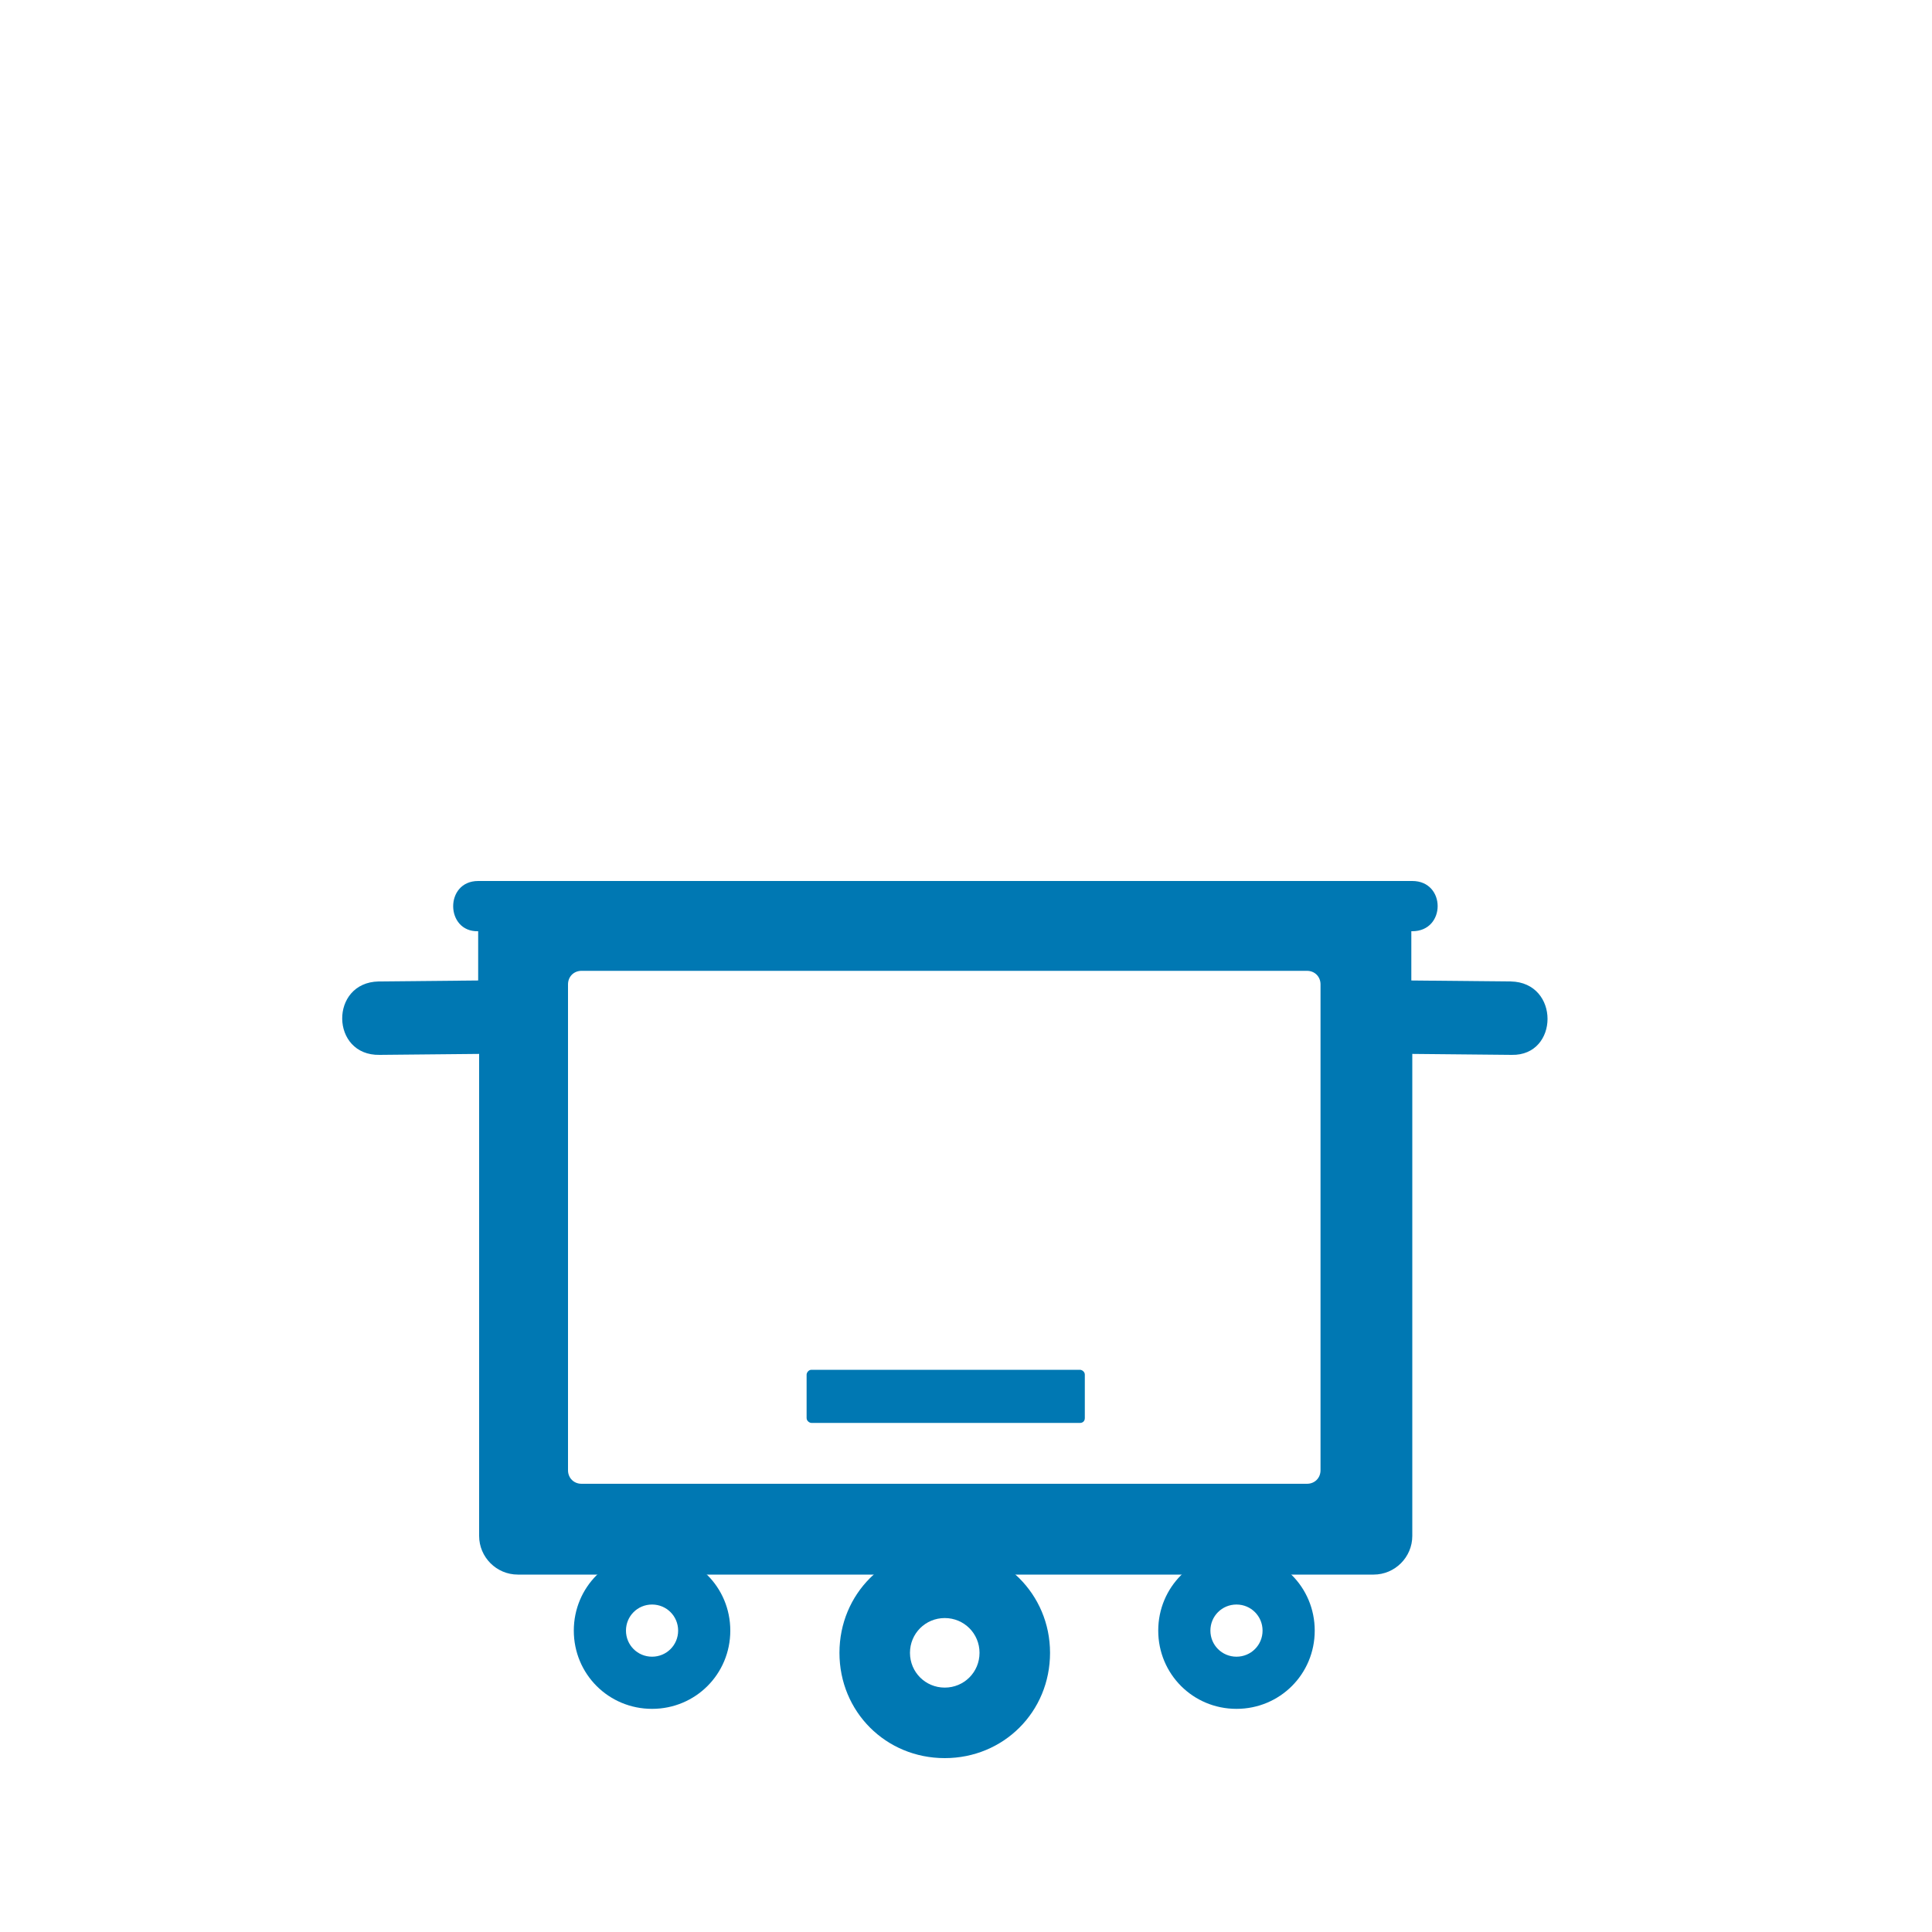 <?xml version="1.0" encoding="utf-8"?>
<!-- Generator: Adobe Illustrator 28.1.0, SVG Export Plug-In . SVG Version: 6.00 Build 0)  -->
<svg version="1.1" id="Ebene_1" xmlns="http://www.w3.org/2000/svg" xmlns:xlink="http://www.w3.org/1999/xlink" x="0px" y="0px"
	 viewBox="0 0 200 200" style="enable-background:new 0 0 200 200;" xml:space="preserve">
<style type="text/css">
	.st0{fill:#0078B3;}
	.st1{fill-rule:evenodd;clip-rule:evenodd;fill:#0078B3;}
</style>
<path class="st0" d="M156.4,101.6l-10.3-0.1v-5.1h0.1c3.5,0,3.5-5.2,0-5.2H49.5c-3.5,0-3.4,5.3,0,5.2v5.1l-10.3,0.1
	c-5.1,0.1-5,7.7,0.1,7.6l10.3-0.1V159c0,2.2,1.8,4,4,4h88.6c2.2,0,4-1.8,4-4v-49.9l10.3,0.1C161.4,109.3,161.5,101.7,156.4,101.6z
	 M136.7,152.2c0,0.8-0.6,1.4-1.4,1.4H60.2c-0.8,0-1.4-0.6-1.4-1.4v-50.3c0-0.8,0.6-1.4,1.4-1.4h75.1c0.8,0,1.4,0.6,1.4,1.4V152.2z"
	/>
<path class="st1" d="M128,160.7c-4.5,0-8.1,3.6-8.1,8.1s3.6,8.1,8.1,8.1s8.1-3.6,8.1-8.1S132.5,160.7,128,160.7z M128,171.5
	c-1.5,0-2.7-1.2-2.7-2.7s1.2-2.7,2.7-2.7s2.7,1.2,2.7,2.7S129.5,171.5,128,171.5z"/>
<path class="st1" d="M97.8,160.2c-6.1,0-10.9,4.8-10.9,10.9S91.7,182,97.8,182s10.9-4.8,10.9-10.9S103.8,160.2,97.8,160.2z
	 M97.8,174.7c-2,0-3.6-1.6-3.6-3.6s1.6-3.6,3.6-3.6s3.6,1.6,3.6,3.6S99.8,174.7,97.8,174.7z"/>
<path class="st1" d="M67.5,160.7c-4.5,0-8.1,3.6-8.1,8.1s3.6,8.1,8.1,8.1s8.1-3.6,8.1-8.1S72,160.7,67.5,160.7z M67.5,171.5
	c-1.5,0-2.7-1.2-2.7-2.7s1.2-2.7,2.7-2.7s2.7,1.2,2.7,2.7S69,171.5,67.5,171.5z"/>
<path class="st0" d="M111.8,147.3H84c-0.2,0-0.5-0.2-0.5-0.5v-4.5c0-0.2,0.2-0.5,0.5-0.5h27.8c0.2,0,0.5,0.2,0.5,0.5v4.5
	C112.3,147.1,112.1,147.3,111.8,147.3z"/>
</svg>
